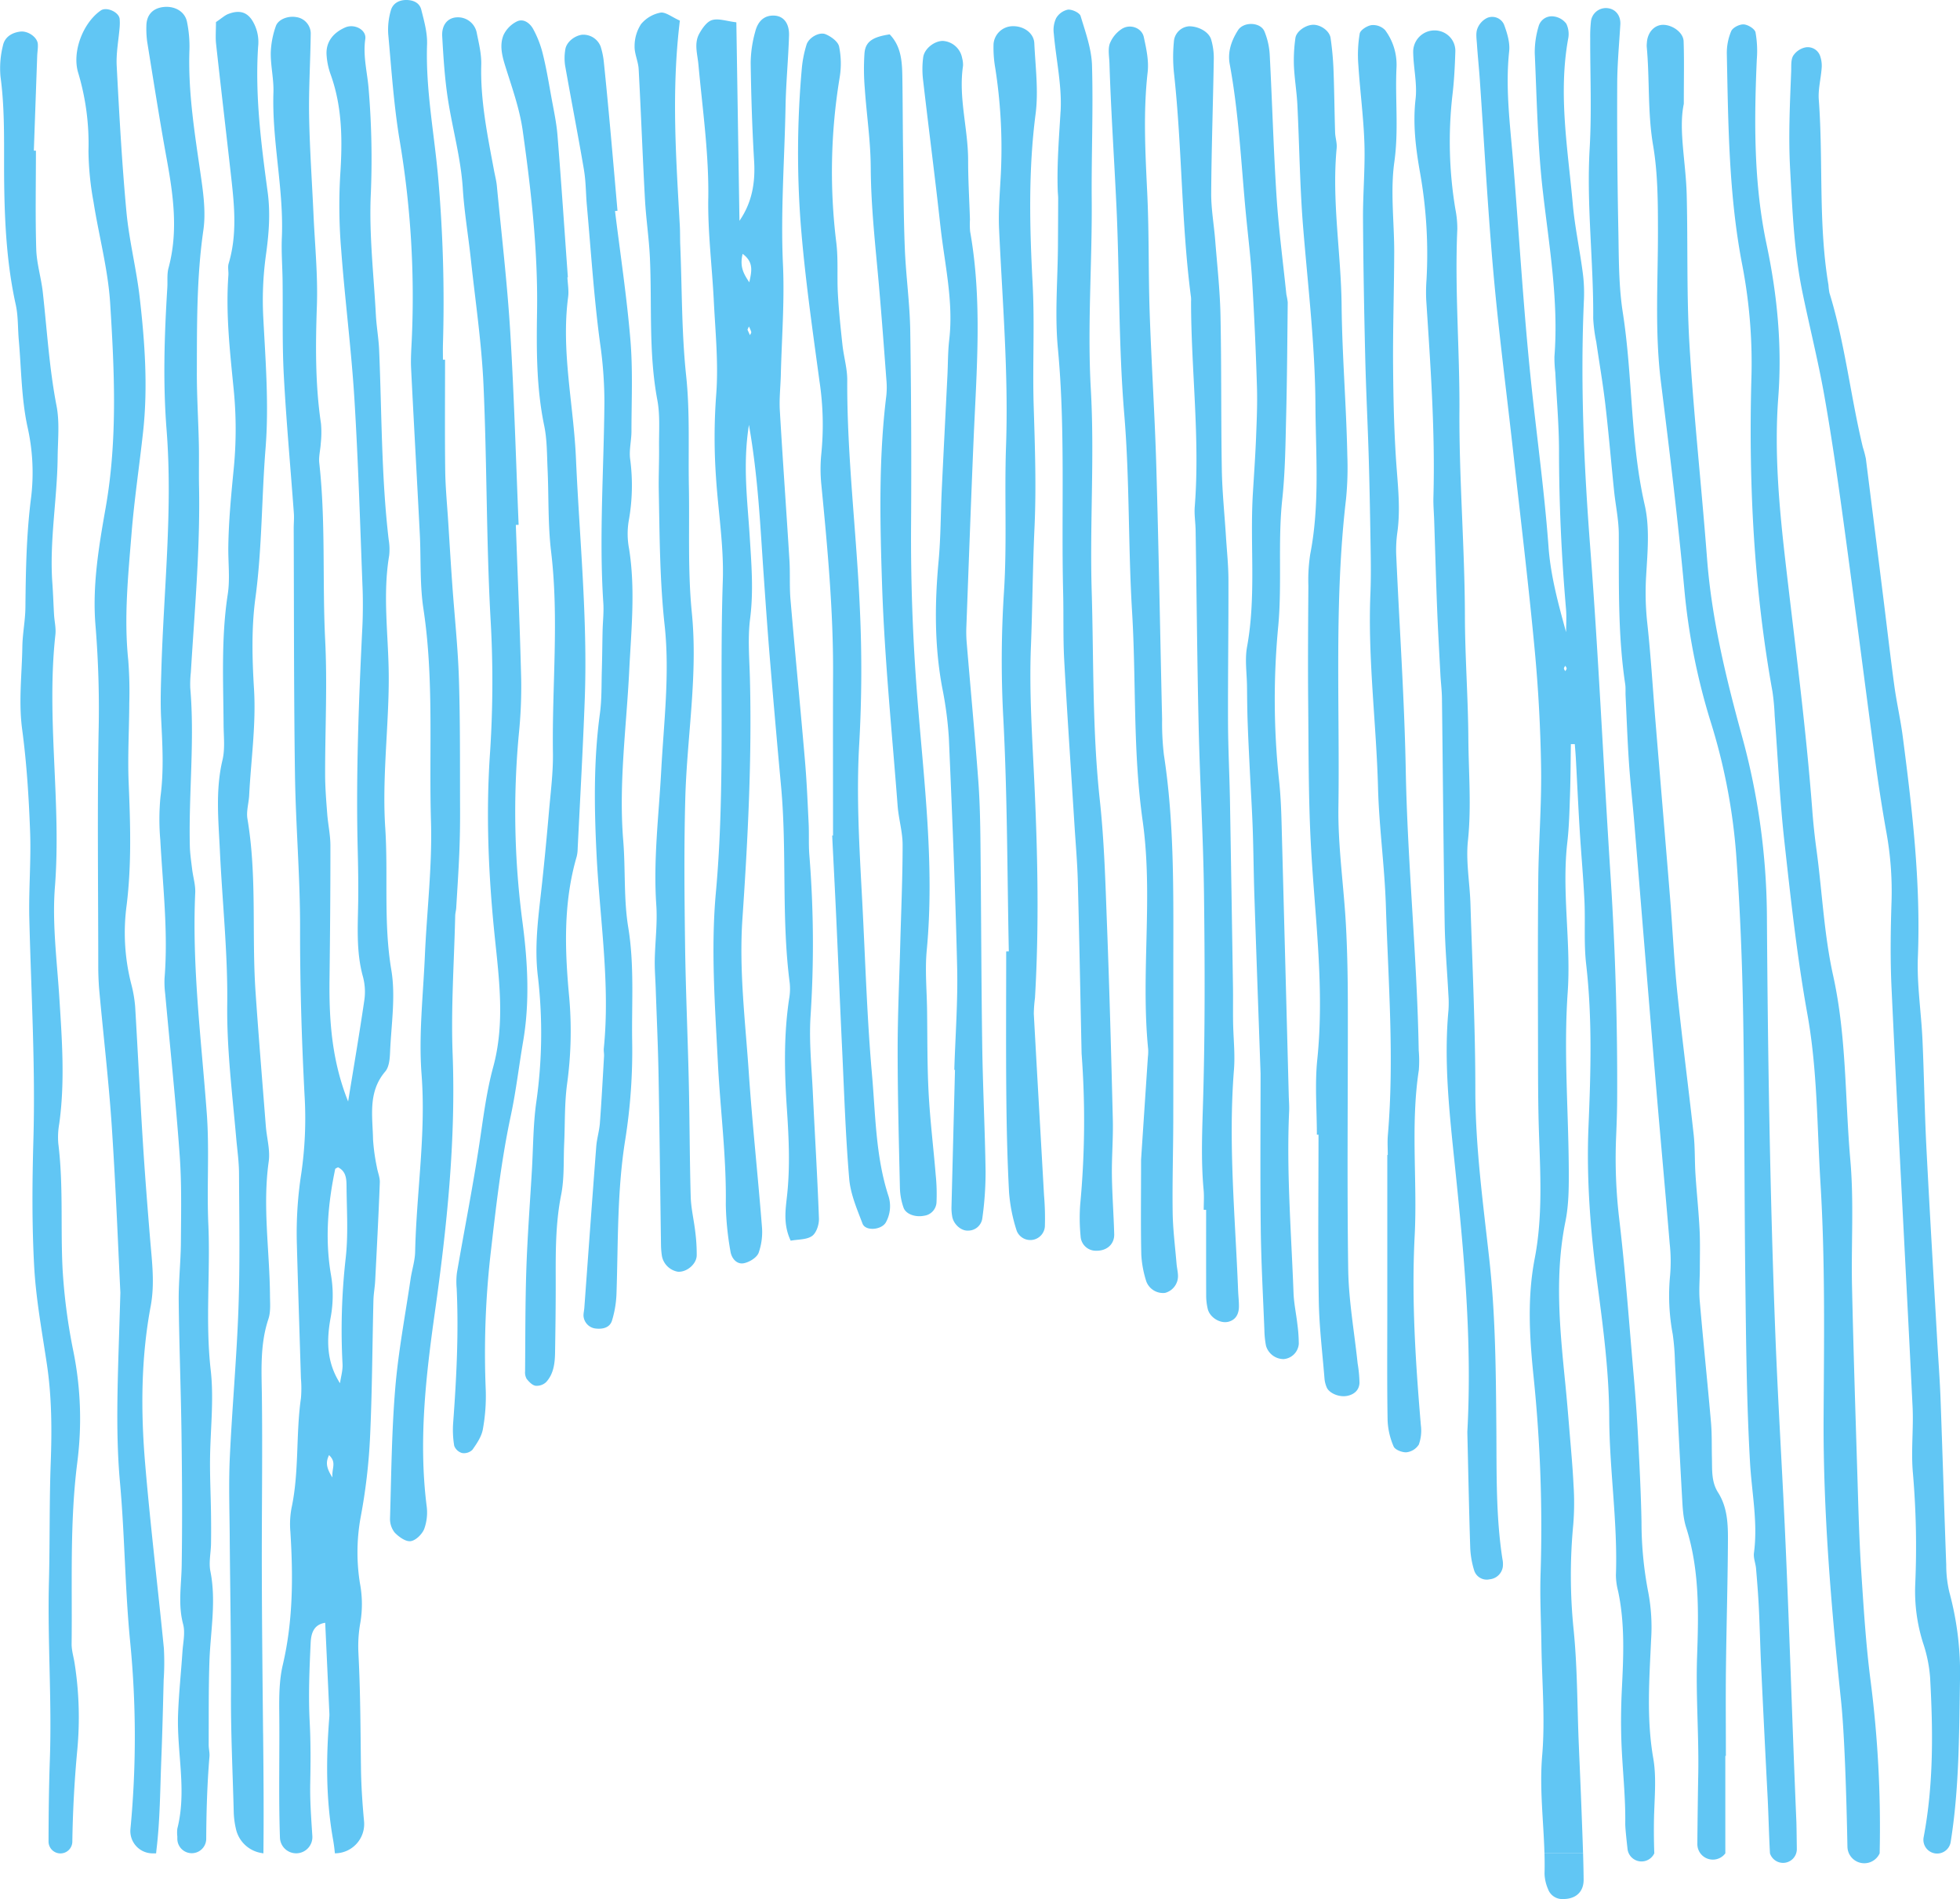 <svg id="Group_39" data-name="Group 39" xmlns="http://www.w3.org/2000/svg" xmlns:xlink="http://www.w3.org/1999/xlink" width="656.797" height="636.313" viewBox="0 0 656.797 636.313">
  <defs>
    <clipPath id="clip-path">
      <rect id="Rectangle_205" data-name="Rectangle 205" width="656.797" height="636.313" fill="#61c6f4"/>
    </clipPath>
  </defs>
  <g id="Group_38" data-name="Group 38" clip-path="url(#clip-path)">
    <path id="Path_14" data-name="Path 14" d="M111.928,553.731a44.16,44.16,0,0,1,.627-10.562,37.473,37.473,0,0,0-.139-13.131,65.505,65.505,0,0,1,.276-22.394,193.007,193.007,0,0,0,3.092-26.26c.73-15.375.768-30.783,1.148-46.177.054-2.2.477-4.394.589-6.6.562-10.969,1.135-21.939,1.55-32.913.065-1.715-.718-3.45-1-5.195a66.53,66.53,0,0,1-1.268-9.184c-.141-7.824-1.793-15.906,4.1-22.8,1.274-1.489,1.509-4.165,1.6-6.319.374-9.243,1.932-18.735.425-27.693-2.67-15.874-1-31.765-2.035-47.618-.944-14.456.628-29.076,1.072-43.623.081-2.65.12-5.3.093-7.952-.129-13.222-2.069-26.445.147-39.67a19.1,19.1,0,0,0-.157-5.284c-2.481-21.1-2.305-42.336-3.2-63.516-.167-3.961-.886-7.9-1.1-11.859-.722-13.657-2.349-27.371-1.671-40.965a282.032,282.032,0,0,0-.72-34.374c-.407-5.686-2-11.231-1.151-17.078.45-3.11-3.664-5.222-6.733-3.874-4.211,1.85-6.518,5.039-6.243,9.189a23.737,23.737,0,0,0,1.319,6.445c4.018,11.079,4.014,22.429,3.245,34.011a178.6,178.6,0,0,0,.353,25.12c1.256,16.741,3.42,33.417,4.439,50.168,1.285,21.114,1.91,42.269,2.725,63.411.128,3.32.1,8.752-.064,12.072-1.242,25.156-2.21,50.318-1.571,75.514.134,5.3.212,10.6.165,15.9-.08,8.82-.829,17.644,1.608,26.347a19.553,19.553,0,0,1,.413,7.9c-1.653,11.289-3.581,22.538-5.408,33.8-5.462-13.6-6.405-27.154-6.238-40.839.183-14.979.319-29.961.3-44.941,0-3.51-.792-7.014-1.061-10.533-.334-4.387-.7-8.785-.709-13.18-.022-15.015.765-30.06.019-45.032-.986-19.794.214-39.651-1.979-59.4-.24-2.153.383-4.393.5-6.6a33.466,33.466,0,0,0,.077-6.573c-1.957-13.158-1.836-26.332-1.376-39.6.351-10.11-.677-20.268-1.131-30.4-.494-11.031-1.286-22.056-1.475-33.092-.157-9.266.44-18.542.543-27.817a5.617,5.617,0,0,0-4.957-5.354c-2.646-.447-5.964.742-6.744,3.068a29.511,29.511,0,0,0-1.7,8.936c-.042,4.393,1.043,8.806.9,13.185-.539,16.329,3.511,32.371,2.822,48.7-.2,4.808.189,9.638.246,14.459.128,10.562-.154,21.144.407,31.681.819,15.412,2.245,30.793,3.367,46.19.129,1.756-.057,3.533-.049,5.3.111,27.4.029,54.8.423,82.191.248,17.217,1.749,34.424,1.714,51.632-.038,18.58.524,37.1,1.484,55.649a128.84,128.84,0,0,1-1.071,26.432,130.036,130.036,0,0,0-1.492,23.737c.4,15,.914,30,1.362,45a38.843,38.843,0,0,1,.007,6.613c-1.749,12.228-.553,24.7-3.166,36.861a29.392,29.392,0,0,0-.374,7.92c.941,14.968.922,29.822-2.543,44.584-1.2,5.095-1.241,10.55-1.183,15.832.155,14.011-.251,28.028.229,42.035a5.436,5.436,0,1,0,10.859-.5c-.383-5.914-.83-11.826-.711-17.725.137-6.806.183-13.617-.177-20.416-.466-8.835-.095-17.731.319-26.582.132-2.822.8-6.134,4.876-6.74.474,10.256.941,20.316,1.4,30.375a9.369,9.369,0,0,1-.02,1.165c-1.081,13.738-1.19,27.408,1.25,41.078.273,1.528.466,3.071.612,4.621a9.8,9.8,0,0,0,9.78-10.671c-.549-5.927-.955-11.855-1.035-17.789-.17-12.773-.174-25.539-.843-38.307m-8.722-59.163c-2.208-3.408-2.227-5.233-1.131-7.5,2.623,2.529.865,4.229,1.131,7.5m4.447-73.526a214.383,214.383,0,0,0-1.06,35.529c.112,2.119-.55,4.278-.854,6.418-4.7-7.376-4.445-14.875-3.107-22.148a40.439,40.439,0,0,0,.053-14.356c-2.006-11.849-1.006-23.569,1.439-35.227.055-.257.6-.41.944-.629,2.895,1.418,2.844,4.23,2.868,6.761.076,7.888.6,15.854-.284,23.651" transform="translate(8.204 0.508)" fill="#61c6f4"/>
    <path id="Path_15" data-name="Path 15" d="M470.778,571.723a14.176,14.176,0,0,0,1.175,5.114,5.065,5.065,0,0,0,5.181,3.329c4.1-.01,6.781-2.387,6.748-6.491-.024-2.939-.1-5.877-.185-8.815H470.762c.064,2.285.082,4.572.016,6.862" transform="translate(46.793 56.146)" fill="#61c6f4"/>
    <path id="Path_16" data-name="Path 16" d="M509.579,607.177c.181-6.178.75-12.512-.3-18.525-2.305-13.249-1.32-26.413-.727-39.654a62.955,62.955,0,0,0-.911-15.772,123.725,123.725,0,0,1-2.3-23.681c-.18-9.708-.687-19.411-1.191-29.109-.343-6.618-.837-13.231-1.413-19.834-1.535-17.6-2.8-35.243-4.878-52.784a172.75,172.75,0,0,1-1.011-27.757c.166-3.969.31-7.942.331-11.915q.2-37.1-2.147-74.137c-2.4-37.035-4.047-74.125-6.882-111.124-2.13-27.8-3.355-55.549-2.083-83.4a52.026,52.026,0,0,0-.5-9.242c-1-7.443-2.578-14.824-3.248-22.29-1.651-18.413-4.907-36.8-1.572-55.377a8.018,8.018,0,0,0-.6-5.118,6.245,6.245,0,0,0-4.137-2.434A4.562,4.562,0,0,0,470.868,8.3a30.114,30.114,0,0,0-1.3,9.081c.7,15.429.953,30.926,2.713,46.244,2.114,18.42,5.328,36.7,3.882,55.356a42,42,0,0,0,.288,5.289c.446,8.816,1.242,17.633,1.248,26.45.01,17.659.832,35.261,2.343,52.846.22,2.573.03,5.18.03,7.773-2.608-9.434-5.178-18.9-5.882-28.5-1.327-18.057-3.794-35.956-5.708-53.931-2.663-25.019-4.105-50.167-6.159-75.253-1.006-12.309-2.651-24.564-1.328-36.988.308-2.894-.67-6.093-1.715-8.906a4.325,4.325,0,0,0-5.6-2.282,6.6,6.6,0,0,0-3.351,3.659c-.577,1.525-.246,3.439-.132,5.172.263,3.955.679,7.9.954,11.852,1.5,21.591,2.646,43.212,4.569,64.764,1.8,20.207,4.44,40.337,6.678,60.5,2.436,21.944,5.086,43.868,7.153,65.846,1.239,13.174,1.948,26.431,2.145,39.662.184,12.357-.822,24.728-.948,37.1-.192,19-.112,38-.084,57,.014,9.275,0,18.556.31,27.822.48,14.15,1.281,28.378-1.413,42.319-2.566,13.279-1.74,26.423-.388,39.6a492.461,492.461,0,0,1,2.345,66.077c-.253,7.926.169,15.873.281,23.811.174,12.363,1.3,24.807.258,37.067-.94,11.019.461,21.876.763,32.774h12.937c-.137-4.558-.32-9.115-.489-13.672-.292-7.933-.656-15.865-.98-23.8-.5-12.35-.443-24.753-1.65-37.031a179.374,179.374,0,0,1-.166-35.652,90.117,90.117,0,0,0,.091-13.213c-.294-6.16-.877-12.307-1.382-18.456-.431-5.273-.873-10.545-1.4-15.808-1.812-18.036-3.6-36.027.07-54.106,1.129-5.568,1.148-11.428,1.121-17.152-.09-19.857-1.754-39.688-.365-59.577,1.171-16.748-2.054-33.52-.123-50.312.6-5.26.721-10.582.9-15.881.195-5.664.2-11.335.29-17l1.313-.009c.123,1.657.273,3.312.363,4.97.429,7.934.792,15.872,1.276,23.8s1.22,15.834,1.594,23.761c.333,7.059-.231,14.2.572,21.19,2.078,18.078,1.549,36.237.794,54.259-.748,17.8.657,35.223,2.964,52.754,1.958,14.879,3.931,29.765,3.979,44.855.056,17.656,2.874,35.215,2.237,52.92a21.744,21.744,0,0,0,.718,5.245c2.346,10.937,1.811,21.966,1.269,33.017-.28,5.713-.354,11.452-.159,17.168.316,9.254,1.43,18.506,1.3,27.745-.018,1.243.321,4.608.76,8.512a4.723,4.723,0,0,0,8.974,1.471c-.158-4.433-.189-8.878-.058-13.336M479.8,224.392c-.163-.3-.452-.606-.453-.908s.289-.6.452-.9c.163.306.453.61.454.916s-.29.6-.453.9" transform="translate(44.729 0.495)" fill="#61c6f4"/>
    <path id="Path_17" data-name="Path 17" d="M574.547,562.676c-1.6-12.246-2.353-24.614-3.164-36.95-.666-10.131-.926-20.292-1.241-30.443-.671-21.631-1.37-43.262-1.845-64.9-.31-14.133.668-28.353-.565-42.391-1.812-20.629-1.245-41.443-5.776-61.91-3.055-13.8-3.66-28.14-5.582-42.187q-.9-6.6-1.4-13.241c-2.108-27.654-5.742-55.136-8.924-82.676-2.126-18.394-3.862-36.989-2.469-55.521,1.308-17.4-.335-34.372-3.919-51.321-4.325-20.448-4.189-41.16-3.276-61.906a35.463,35.463,0,0,0-.429-9.136c-.263-1.183-2.535-2.58-3.959-2.658-1.4-.077-3.664,1.055-4.184,2.253a18.723,18.723,0,0,0-1.471,7.662c.486,23.853.652,47.753,5.285,71.281a173.389,173.389,0,0,1,2.927,38.194c-.9,34.966.872,69.776,7.1,104.272a77.085,77.085,0,0,1,.72,7.918c1.063,14.089,1.708,28.225,3.264,42.26,2.139,19.311,4.252,38.675,7.695,57.779,3.391,18.822,3.242,37.832,4.394,56.719,1.588,25.993,1.2,52.129,1.045,78.2-.182,31.891,2.536,63.565,5.849,95.221,1.135,10.833,1.8,31.138,2.138,48.852a5.649,5.649,0,0,0,10.795,2.219,385.418,385.418,0,0,0-3.009-57.592" transform="translate(52.317 0.739)" fill="#61c6f4"/>
    <path id="Path_18" data-name="Path 18" d="M81.624,580.424c-.185-18.1-.374-36.2-.42-54.293-.049-19.429.25-38.859.025-58.285-.1-8.853-.7-17.624,2.18-26.246.807-2.415.546-5.236.528-7.87-.108-14.958-2.537-29.873-.425-44.9.538-3.828-.654-7.89-.966-11.85-1.173-14.947-2.41-29.89-3.438-44.848-1.331-19.357.537-38.862-2.728-58.146-.425-2.52.453-5.243.585-7.879.6-11.886,2.352-23.673,1.615-35.68-.619-10.1-.877-20.422.471-30.408,2.25-16.66,2.064-33.43,3.4-50.117,1.158-14.461.01-29.149-.751-43.7a110.389,110.389,0,0,1,.88-21.106c.967-6.973,1.553-13.9.582-21.086-2.185-16.15-4.271-32.377-3.2-48.753a13.7,13.7,0,0,0-2-8.813c-1.8-2.762-4.3-3.54-8-2.121-1.186.455-2.181,1.411-4.127,2.717,0,2.9-.2,5.11.033,7.271,1.64,14.908,3.4,29.8,5.068,44.707,1.084,9.67,2.022,19.34-.848,28.916-.364,1.218.007,2.64-.09,3.957-.938,12.844.534,25.62,1.784,38.325a135.027,135.027,0,0,1,.016,26.368c-.855,8.781-1.712,17.533-1.826,26.35-.069,5.278.607,10.655-.186,15.813-2.235,14.532-1.494,29.1-1.4,43.668.026,3.969.532,8.1-.364,11.88-2.4,10.1-1.351,20.2-.877,30.3.8,17.179,2.672,34.358,2.467,51.519-.18,15.089,1.694,29.889,3,44.8.346,3.959.929,7.919.949,11.879.074,15.013.342,30.04-.182,45.036-.586,16.761-2.134,33.488-2.907,50.245-.4,8.79-.091,17.616-.027,26.424.13,17.651.485,35.3.416,52.953-.051,13.249.6,26.466.938,39.69a28.1,28.1,0,0,0,.7,5.19,10.479,10.479,0,0,0,8.465,8.185l.771.134c.151-13.4.04-26.81-.1-40.221" transform="translate(6.535 0.361)" fill="#61c6f4"/>
    <path id="Path_19" data-name="Path 19" d="M530.026,588.1h.181c0-9.724-.089-19.45.021-29.173.156-13.7.556-27.4.657-41.094.045-6.169.207-12.471-3.308-18-2.289-3.6-1.942-7.611-2.045-11.567-.1-3.977.03-7.972-.316-11.926-1.19-13.622-2.617-27.221-3.784-40.845-.3-3.5.042-7.046.046-10.572.007-4.411.138-8.83-.088-13.23-.318-6.171-.976-12.324-1.373-18.493-.284-4.408-.12-8.857-.6-13.239-1.736-15.792-3.823-31.548-5.455-47.351-1.09-10.542-1.579-21.145-2.433-31.712-1.6-19.8-3.282-39.6-4.911-59.4-.906-11-1.556-22.021-2.754-32.984a93.353,93.353,0,0,1-.377-15.8c.462-7.9,1.253-16.173-.478-23.743-4.866-21.267-4-43.08-7.341-64.468-1.426-9.117-1.314-18.506-1.5-27.778q-.483-24.5-.375-49.016c.027-6.593.652-13.158,1.042-19.739.182-3.079-1.691-5.312-4.5-5.5a5.046,5.046,0,0,0-5.368,4.7,44.984,44.984,0,0,0-.224,5.267c-.032,12.361.522,24.753-.184,37.074-1.092,19.038,1.337,37.949,1.188,56.936a52.78,52.78,0,0,0,1.026,7.876c1.018,7,2.224,13.969,3.042,20.986,1.126,9.645,1.938,19.326,2.933,28.987.5,4.82,1.551,9.626,1.572,14.443.074,16.775-.357,33.557,2.145,50.225.2,1.3.068,2.65.133,3.974.361,7.493.628,14.995,1.136,22.478.447,6.611,1.212,13.2,1.759,19.8,2.337,28.18,4.61,56.364,6.977,84.54,1.588,18.912,3.329,37.811,4.911,56.722a54.742,54.742,0,0,1,.136,10.581,70.058,70.058,0,0,0,.883,19.787,79.96,79.96,0,0,1,.739,9.222c.8,15,1.511,29.995,2.367,44.986.2,3.52.324,7.183,1.38,10.494,4.516,14.163,4.183,28.6,3.675,43.2-.461,13.227.638,26.5.384,39.743-.1,5.084-.227,14.452-.3,23.129a5.2,5.2,0,0,0,9.381,3.138c0-1.171-.007-2.342-.007-3.513q0-14.573,0-29.147" transform="translate(48.137 0.244)" fill="#61c6f4"/>
    <path id="Path_20" data-name="Path 20" d="M65.757,588.369c.109-1.3-.267-2.638-.261-3.958.042-9.264-.057-18.533.244-27.788.329-10.117,2.354-20.174.325-30.363-.587-2.952.168-6.159.214-9.25.053-3.524.04-7.048-.013-10.572-.087-5.727-.358-11.454-.321-17.179.066-10.129,1.368-20.377.233-30.358-1.858-16.352-.078-32.643-.8-48.949-.548-12.333.391-24.753-.515-37.045-1.818-24.638-5-49.182-3.875-73.977.118-2.6-.714-5.229-1.031-7.854s-.72-5.255-.779-7.891c-.4-17.62,1.659-35.235.146-52.863a36.705,36.705,0,0,1,.2-5.3c1.253-20.7,3.144-41.374,2.74-62.15-.095-4.857.041-9.72-.068-14.577-.177-7.935-.686-15.87-.665-23.8.042-15.878-.1-31.742,2.183-47.567.865-5.983,0-12.346-.877-18.423-2.01-13.993-4.311-27.926-3.784-42.149a40.8,40.8,0,0,0-.814-9.2c-.693-3.566-4.243-5.535-8.178-4.978-3.433.486-5.416,2.734-5.443,6.326a31.607,31.607,0,0,0,.273,5.284C47,26.832,49.029,39.89,51.4,52.884c2.23,12.232,3.966,24.39.633,36.718-.563,2.084-.263,4.4-.4,6.6-.975,15.854-1.505,31.616-.247,47.583,2.115,26.856-.977,53.753-1.754,80.635-.153,5.287-.339,10.59-.081,15.865.429,8.816.977,17.578-.2,26.416a79.037,79.037,0,0,0-.066,14.554c.833,15.425,2.672,30.812,1.422,46.3a31.11,31.11,0,0,0,.222,5.277c1.637,18.017,3.551,36.013,4.849,54.053.694,9.635.468,19.346.408,29.022-.041,6.606-.8,13.214-.734,19.814.157,14.955.746,29.907.941,44.862.189,14.574.284,29.153.06,43.723-.1,6.588-1.286,13.093.477,19.717.756,2.845-.02,6.121-.223,9.193-.466,7.027-1.223,14.04-1.472,21.073-.45,12.723,3,25.476-.24,38.2a11.119,11.119,0,0,0-.005,2.643q0,.416,0,.831a4.841,4.841,0,0,0,9.681.031c.044-9.212.321-18.423,1.085-27.631" transform="translate(4.434 0.208)" fill="#61c6f4"/>
    <path id="Path_21" data-name="Path 21" d="M51.748,589.022c.36-8.815.555-17.638.786-26.457a85.6,85.6,0,0,0,.067-10.539c-2.034-20.643-4.542-41.244-6.28-61.911-1.481-17.6-1.409-35.265,1.86-52.735,1.411-7.534.428-14.956-.19-22.437-.909-11-1.771-22.012-2.462-33.031-.936-14.956-1.663-29.926-2.55-44.885a44.137,44.137,0,0,0-1.279-7.469,69.151,69.151,0,0,1-1.557-26.665c1.664-13.7,1.22-27.3.655-40.993-.365-8.811.176-17.655.207-26.486a136.193,136.193,0,0,0-.346-14.547c-1.472-14.165-.034-28.241,1.1-42.3.922-11.436,2.64-22.8,3.885-34.215,1.64-15.012.574-30-1.141-44.909C43.4,89.8,40.95,80.314,40.052,70.672c-1.513-16.255-2.405-32.572-3.26-48.879-.226-4.326.653-8.707.995-13.066a16.808,16.808,0,0,0,0-2.62C37.6,3.786,33.4,1.891,31.46,3.234,25.524,7.341,21.723,17.084,23.9,24.157a82.482,82.482,0,0,1,3.433,26.127A99.734,99.734,0,0,0,29.022,67.36C30.8,78.693,33.879,89.913,34.6,101.3c1.444,22.9,2.511,45.854-1.536,68.727-2.316,13.086-4.521,26.3-3.342,39.69a343.2,343.2,0,0,1,.994,35.828c-.441,26.21-.111,52.434-.1,78.652,0,1.958.135,5.157.312,7.108,1.39,15.356,3.211,30.682,4.227,46.061,1.4,21.144,2.208,42.327,2.867,55.457-.742,26.607-1.805,45.108-.126,63.674,1.591,17.589,1.659,35.32,3.363,52.9a325.506,325.506,0,0,1,.142,63.127,7.472,7.472,0,0,0,7.429,8.212h1.164c.049-.436.085-.873.137-1.309,1.21-10.052,1.209-20.256,1.623-30.4" transform="translate(2.314 0.277)" fill="#61c6f4"/>
    <path id="Path_22" data-name="Path 22" d="M602.566,562.289a103.379,103.379,0,0,0-3.532-30.166,38.924,38.924,0,0,1-1.058-9.165c-.682-18.522-1.225-37.049-1.907-55.569-.244-6.621-.755-13.23-1.13-19.845-1.225-21.6-2.531-43.2-3.629-64.81-.6-11.911-.758-23.844-1.3-35.759-.418-9.242-1.9-18.5-1.539-27.7.987-24.851-1.873-49.372-5.066-73.895-.74-5.689-2.043-11.305-2.821-16.991-1.316-9.612-2.414-19.255-3.616-28.882q-2.945-23.627-5.927-47.247a36.832,36.832,0,0,0-1.016-3.84c-4.128-17.151-5.968-34.8-11.191-51.71a20.942,20.942,0,0,1-.323-2.629c-3.462-20.582-1.7-41.441-3.245-62.128-.257-3.458.7-6.994.956-10.506a9.723,9.723,0,0,0-.43-3.871,4.379,4.379,0,0,0-5.163-3.089,6.536,6.536,0,0,0-3.979,2.816c-.777,1.416-.565,3.42-.634,5.174-.434,10.983-.961,21.935-.345,32.963.764,13.685,1.306,27.363,4.067,40.824,2.393,11.671,5.323,23.241,7.4,34.966,2.534,14.334,4.582,28.759,6.554,43.184,3.526,25.807,6.8,51.649,10.263,77.462,1.136,8.455,2.406,16.893,3.913,25.289a110.988,110.988,0,0,1,1.778,23.423c-.321,9.691-.453,19.388,0,29.072,2.178,46.751,4.76,93.484,7.046,140.23.365,7.473-.577,15.038.132,22.46a288.2,288.2,0,0,1,.761,37.069,57.361,57.361,0,0,0,2.6,19.6,47.262,47.262,0,0,1,2.382,11.613c.994,17.914,1.19,35.8-2.147,53.465a4.6,4.6,0,1,0,9.06,1.562c2.822-17.673,2.795-35.53,3.091-53.376" transform="translate(54.211 1.429)" fill="#61c6f4"/>
    <path id="Path_23" data-name="Path 23" d="M25,556.36c-.342-2.179-1.027-4.359-1-6.533.241-20.309-.667-40.655,1.916-60.89a114.179,114.179,0,0,0-1.29-36.906A195.088,195.088,0,0,1,20.983,424.5c-.734-14.074.3-28.219-1.445-42.282a25.7,25.7,0,0,1,.309-6.608c1.968-14.112.927-28.2.032-42.322-.782-12.343-2.431-24.81-1.474-37.049,2.206-28.231-2.942-56.4.163-84.581.237-2.155-.32-4.393-.452-6.6-.21-3.52-.311-7.049-.567-10.567-1.03-14.169,1.63-28.18,1.77-42.295.057-5.727.7-11.616-.373-17.152-2.443-12.621-3.19-25.391-4.608-38.1-.537-4.818-2.046-9.569-2.193-14.38-.336-11-.107-22.018-.107-33.028l-.7-.01q.561-15.868,1.127-31.736c.047-1.317.295-2.639.214-3.944-.144-2.336-3.3-4.523-5.878-4.215C3.907,9.98,1.582,11.51,1,14.255A31.222,31.222,0,0,0,.167,24.718C1.772,36.592,1.248,48.491,1.4,60.4c.176,13.65.9,27.271,3.87,40.694.848,3.839.675,7.9,1.024,11.855.853,9.664.866,19.51,2.876,28.93a69.529,69.529,0,0,1,1.279,23.648c-1.6,12.324-1.814,24.653-1.932,37.027-.042,4.4-.962,8.786-1.028,13.185-.14,9.235-1.312,18.4-.06,27.731,1.52,11.329,2.234,22.8,2.659,34.232.362,9.69-.5,19.421-.264,29.12.6,24.712,2.071,49.4,1.368,74.146-.4,14.113-.512,28.281.257,42.368.6,10.994,2.636,21.921,4.267,32.842,1.639,10.984,1.693,21.974,1.282,33.046-.49,13.231-.256,26.488-.595,39.727-.509,19.855,1,39.682.308,59.554-.319,9.181-.424,18.37-.443,27.561a3.985,3.985,0,0,0,7.971.049q.228-15.361,1.66-30.716A117.138,117.138,0,0,0,25,556.36" transform="translate(0 0.955)" fill="#61c6f4"/>
    <path id="Path_24" data-name="Path 24" d="M547.643,499.594c-.922-18.085-1.962-36.149-2.652-54.254-1.763-46.378-2.485-92.77-2.787-139.163a232.492,232.492,0,0,0-8.341-60.207c-5.39-19.664-10.175-39.3-11.731-59.693-1.814-23.787-4.427-47.519-5.867-71.327-1.013-16.746-.519-33.578-.938-50.367-.274-11.018-2.8-21.981-.971-30.53,0-8.685.15-14.851-.067-21-.1-2.819-3.494-5.329-6.6-5.478-3.065-.147-5.5,2.405-5.711,6a8.772,8.772,0,0,0-.048,1.325c1.025,10.982.253,22.017,2.131,33.036,1.618,9.5,1.625,19.352,1.63,29.047.012,16.783-1.1,33.55,1,50.321,2.9,23.225,5.738,46.469,7.878,69.771a216.327,216.327,0,0,0,8.808,44.091,199.152,199.152,0,0,1,8.51,44.165c1.319,18.051,2.042,36.166,2.355,54.264.512,29.6.365,59.206.73,88.806.251,20.3.421,40.63,1.572,60.892.573,10.1,2.684,20.1,1.315,30.31-.225,1.681.558,3.476.706,5.233.372,4.394.726,8.792.939,13.2.32,6.618.46,13.246.774,19.865q1.034,21.844,2.169,43.68c.314,6.226.433,12.457.781,18.678a4.613,4.613,0,0,0,9-1.5c-.058-4.608-.11-8.178-.155-9.233-1.562-36.64-2.558-73.3-4.426-109.927" transform="translate(49.89 0.752)" fill="#61c6f4"/>
    <path id="Path_25" data-name="Path 25" d="M216.243,65.971c-.169,11.559,1.279,22.859,1.851,34.281.53,10.564,1.617,21.215.794,31.7a191.989,191.989,0,0,0-.038,27.752c.753,11.458,2.646,22.941,2.266,34.354-1.162,34.825.853,69.674-2.322,104.519-1.713,18.805-.3,37.969.662,56.922.8,15.854,2.9,31.632,2.664,47.57a98.779,98.779,0,0,0,1.561,15.766c.332,2.24,2.028,4.431,4.458,3.974,1.874-.353,4.358-1.874,4.98-3.49a21,21,0,0,0,1.093-8.95c-1.352-17.158-3.222-34.28-4.388-51.45s-3.309-34.289-2.131-51.573c1.832-26.875,3.209-53.769,2.5-80.729-.173-6.607-.754-13.309.077-19.812,1.19-9.318.428-18.447-.151-27.714-.739-11.857-2.368-23.767-.246-37.2,3.061,17.414,3.776,33.556,4.895,49.658.672,9.69,1.352,19.382,2.155,29.064q1.753,21.107,3.7,42.2c2.051,21.989.063,44.154,2.92,66.11a19.172,19.172,0,0,1-.2,5.254c-1.851,12.3-1.584,24.612-.749,36.985.653,9.668,1.111,19.353.041,29.081-.513,4.669-1.31,9.623,1.229,15.008,2.469-.465,5.331-.288,7.161-1.575,1.459-1.026,2.378-3.865,2.305-5.854-.512-14.11-1.389-28.205-2.053-42.309-.395-8.377-1.275-16.8-.779-25.138a371.531,371.531,0,0,0-.369-54.195c-.3-3.513-.073-7.069-.244-10.6-.344-7.052-.632-14.112-1.236-21.144-1.547-18.022-3.311-36.024-4.855-54.046-.373-4.362-.08-8.779-.351-13.154-1.035-16.741-2.246-33.47-3.22-50.214-.23-3.946.239-7.931.335-11.9.306-12.347,1.279-24.727.714-37.034-.81-17.654.54-35.217.866-52.818.147-7.94.925-15.867,1.169-23.806.128-4.143-1.824-6.5-4.822-6.7-3.122-.2-5.506,1.47-6.5,5.358a40.141,40.141,0,0,0-1.53,10.385c.153,11,.5,22,1.152,32.982.428,7.154-.641,13.813-4.912,20.026-.339-21.58-.677-43.159-1.043-66.509-3.32-.4-5.944-1.383-8.106-.761-1.752.5-3.308,2.739-4.313,4.558-1.816,3.288-.613,6.825-.289,10.345,1.373,14.928,3.526,29.9,3.306,44.82m13.965,45.872q-.414-.919-.83-1.838.239-.541.474-1.081a10.079,10.079,0,0,1,.785,1.83c.07.316-.273.722-.429,1.088m-2.455-27.257c3.732,2.786,3.067,5.717,2.233,9.537-1.972-2.929-3.256-5.279-2.233-9.537" transform="translate(21.097 0.472)" fill="#61c6f4"/>
    <path id="Path_26" data-name="Path 26" d="M122.143,46.887a315.153,315.153,0,0,1,4.071,67.256c-.152,3.085-.364,6.187-.211,9.265.921,18.485,1.97,36.966,2.915,55.45.429,8.376-.037,16.875,1.213,25.119,3.6,23.725,1.837,47.6,2.537,71.387.44,14.95-1.4,29.96-2.049,44.95-.576,13.224-2.11,26.547-1.108,39.666,1.527,19.987-1.722,39.632-2.15,59.449-.066,3.052-1.08,6.074-1.529,9.127-1.79,12.185-4.116,24.329-5.136,36.578-1.206,14.463-1.32,29.019-1.749,43.538a7.293,7.293,0,0,0,1.541,4.83c1.381,1.454,3.684,3.12,5.357,2.9,1.722-.222,3.851-2.327,4.557-4.1a16.285,16.285,0,0,0,.8-7.755c-2.706-21.654-.3-43.085,2.716-64.472,4.066-28.861,7.107-57.734,6-86.994-.583-15.388.509-30.84.865-46.264.021-.877.288-1.746.341-2.625.367-6.157.783-12.312,1.035-18.473.2-4.851.274-9.71.254-14.564-.06-14.547.066-29.1-.386-43.639-.329-10.566-1.482-21.106-2.226-31.662-.5-7.044-.927-14.093-1.371-21.141-.362-5.72-.928-11.439-1-17.164-.154-12.341-.048-24.685-.048-37.028h-.71c0-1.766-.049-3.533.008-5.3a478.226,478.226,0,0,0-1.479-54.2c-1.246-15.376-4.376-30.6-3.846-46.151C131.486,11,130.371,7.022,129.4,3.2,128.8.85,126.6-.047,124.206,0c-2.443.049-4.405,1.274-5.006,3.548a23.1,23.1,0,0,0-.865,7.82c1.083,11.859,1.862,23.789,3.808,35.518" transform="translate(11.756 0)" fill="#61c6f4"/>
    <path id="Path_27" data-name="Path 27" d="M431.546,32.235c-.978,8.514.086,16.8,1.551,25.01a155.443,155.443,0,0,1,2.11,35.624,56.588,56.588,0,0,0-.1,6.617c1.433,22.021,3.028,44.034,2.419,66.13-.073,2.644.172,5.295.259,7.943.32,9.705.585,19.414.967,29.116.295,7.49.72,14.973,1.115,22.457.14,2.645.485,5.284.518,7.928.313,25.165.5,50.332.909,75.5.13,7.924.836,15.838,1.243,23.759a36.9,36.9,0,0,1,.029,5.286c-1.6,17.276.328,34.4,2.1,51.536,3.053,29.446,5.888,58.909,4.225,89.731.286,12.092.54,25.322.958,38.548a29.851,29.851,0,0,0,1.3,7.771,4.407,4.407,0,0,0,5.2,3.077,4.927,4.927,0,0,0,4.434-4.207,8.115,8.115,0,0,0-.142-2.632c-2.227-14.464-1.911-29.033-2.027-43.6-.152-18.983-.274-37.937-2.375-56.9-2.088-18.841-4.671-37.666-4.668-56.749,0-20.739-.993-41.48-1.637-62.218-.219-7.063-1.578-14.211-.847-21.155,1.212-11.51.217-22.886.143-34.334-.089-13.678-1.122-27.322-1.152-40.932-.051-22.965-1.968-45.849-1.836-68.8.118-20.294-1.615-40.57-.709-60.88a33.027,33.027,0,0,0-.626-6.561,137.337,137.337,0,0,1-1.025-38.216c.582-4.816.827-9.686.981-14.54a6.825,6.825,0,0,0-3.771-6.521,7.155,7.155,0,0,0-10.348,6.42c.058,5.276,1.4,10.636.8,15.8" transform="translate(42.815 0.917)" fill="#61c6f4"/>
    <path id="Path_28" data-name="Path 28" d="M395.555,34.4c.684,13.664.817,27.371,1.927,41,1.612,19.775,3.994,39.469,4.118,59.365.1,16.769,1.511,33.54-1.744,50.2a57.343,57.343,0,0,0-.616,10.553c-.085,13.249-.188,26.5-.059,39.75.153,15.893.056,31.81.932,47.669,1.314,23.776,4.583,47.44,2.109,71.365-.858,8.3-.136,16.767-.136,25.158l.55,0c0,18.539-.208,37.083.091,55.616.142,8.8,1.237,17.589,1.94,26.38a9.7,9.7,0,0,0,.664,2.549c.73,1.972,4.061,3.479,6.8,2.984,2.389-.431,4.114-1.881,4.236-4.345a43.263,43.263,0,0,0-.62-6.533c-1.1-10.53-3.011-21.048-3.161-31.59-.42-29.584-.068-59.177-.125-88.768-.016-8.823-.155-17.657-.633-26.466-.717-13.225-2.709-26.445-2.52-39.643.493-34.412-1.479-68.9,2.556-103.231a107.143,107.143,0,0,0,.424-14.559c-.328-16.756-1.74-33.456-1.913-50.246-.181-17.568-3.345-35.077-1.656-52.749.164-1.718-.469-3.5-.523-5.255-.214-7.035-.269-14.076-.541-21.108a100.738,100.738,0,0,0-.978-10.523c-.35-2.411-3.376-4.489-5.885-4.421-2.485.067-5.6,2.193-5.9,4.472a53.029,53.029,0,0,0-.5,9.2c.192,4.4.944,8.779,1.165,13.18" transform="translate(39.198 0.751)" fill="#61c6f4"/>
    <path id="Path_29" data-name="Path 29" d="M141.689,62.673c.5,7.9,1.841,15.753,2.691,23.639,1.508,14,3.6,27.986,4.239,42.034,1.175,26.006.936,52.083,2.344,78.072a363.217,363.217,0,0,1-.128,44.99c-1.452,20.793-.565,41.426,1.578,62.116,1.5,14.447,3.4,29.007-.529,43.444-2.319,8.516-3.349,17.255-4.674,25.962-2.186,14.372-5.012,28.648-7.487,42.979a24.47,24.47,0,0,0-.087,5.273c.7,15-.063,29.953-1.166,44.9a32.319,32.319,0,0,0,.342,7.841,3.961,3.961,0,0,0,2.644,2.426,4.034,4.034,0,0,0,3.457-1.094c1.478-2.086,3.055-4.418,3.493-6.851a62.127,62.127,0,0,0,.973-13.176,296,296,0,0,1,1.537-44.883c1.821-15.786,3.544-31.535,6.87-47.1,1.749-8.187,2.7-16.543,4.117-24.8,2.265-13.208,1.546-26.533-.161-39.587a281.455,281.455,0,0,1-1.279-63.379,156,156,0,0,0,.788-18.5c-.425-17.209-1.172-34.41-1.792-51.613l.938-.04c-.906-21.605-1.5-43.231-2.821-64.812-1-16.279-2.92-32.5-4.475-48.745-.168-1.747-.628-3.466-.951-5.2-2.185-11.713-4.6-23.379-4.278-35.423.092-3.474-.764-7.008-1.47-10.455a6.41,6.41,0,0,0-6.5-5.413c-3.14.042-5.34,2.4-5.113,6.366.4,7.032.836,14.1,1.909,21.047,1.544,10.009,4.344,19.788,4.992,29.985" transform="translate(13.396 0.524)" fill="#61c6f4"/>
    <path id="Path_30" data-name="Path 30" d="M416.072,47.345c.264,8.361-.52,16.75-.469,25.126.092,15.46.373,30.921.739,46.378.273,11.477.872,22.947,1.2,34.423.306,10.587.483,21.18.643,31.77.067,4.417.073,8.844-.108,13.258-.885,21.691,1.983,43.233,2.556,64.87.351,13.227,2.215,26.412,2.634,39.64.809,25.592,2.839,51.188.662,76.812-.187,2.194-.025,4.417-.025,6.627h-.162q0,25.853,0,51.706c0,12.374-.111,24.75.1,37.12a24.273,24.273,0,0,0,2.021,8.836c.476,1.12,2.893,2.064,4.334,1.947a5.618,5.618,0,0,0,4.115-2.6,13.886,13.886,0,0,0,.676-6.458c-1.785-21.125-3.162-42.211-2.073-63.477.945-18.463-1.429-37.039,1.387-55.492a39.757,39.757,0,0,0-.033-6.619c-.545-31.364-3.758-62.6-4.344-93.975-.445-23.822-2.106-47.62-3.165-71.432a42.561,42.561,0,0,1,.313-7.922c1.021-7.071.394-14.05-.154-21.132-.885-11.439-1.137-22.943-1.236-34.423-.11-12.806.333-25.615.375-38.424.034-10.155-1.349-20.476.046-30.421,1.5-10.664.215-21.158.727-31.71A19.411,19.411,0,0,0,423,9.318a5.612,5.612,0,0,0-4.556-1.655c-1.481.214-3.725,1.633-3.949,2.836a42.757,42.757,0,0,0-.456,10.473c.564,8.8,1.754,17.569,2.032,26.372" transform="translate(41.143 0.758)" fill="#61c6f4"/>
    <path id="Path_31" data-name="Path 31" d="M159.963,43.113c2.827,20.079,5.124,40.241,4.812,60.6-.195,12.8-.246,25.584,2.388,38.251.981,4.711.913,9.657,1.135,14.5.425,9.261.088,18.6,1.187,27.776,2.695,22.487.27,44.966.611,67.441.1,6.594-.776,13.21-1.342,19.8q-1.017,11.852-2.28,23.68c-1.12,10.488-2.729,20.8-1.4,31.564a163.992,163.992,0,0,1-.6,42.273c-1.014,7.412-.987,14.967-1.422,22.457-.642,11-1.483,22-1.857,33.016-.387,11.458-.33,22.931-.428,34.4a4.3,4.3,0,0,0,.531,2.541c.777.973,1.863,2.124,2.962,2.3a4.586,4.586,0,0,0,3.56-1.228c2.53-2.754,2.933-6.345,2.991-9.913.129-7.942.233-15.886.219-23.829-.018-9.708-.1-19.359,1.817-29,1.106-5.566.753-11.426,1.016-17.155.3-6.605.093-13.274.949-19.806a129.457,129.457,0,0,0,.757-29.054c-1.5-15.887-2.059-31.71,2.474-47.279a11.483,11.483,0,0,0,.341-2.623c.816-16.752,1.768-33.5,2.382-50.256.989-26.947-1.776-53.777-2.957-80.653-.792-18.007-5.013-35.843-2.619-54.022.285-2.155-.144-4.405-.242-6.611l.152-.011c-1.14-15.843-2.194-31.7-3.473-47.528-.353-4.376-1.32-8.707-2.1-13.041-.855-4.748-1.643-9.521-2.807-14.194a34.514,34.514,0,0,0-3.282-8.468c-1.051-1.873-3.2-3.612-5.5-2.432a9.772,9.772,0,0,0-4.386,4.48c-1.376,3.347-.545,6.833.54,10.324,2.227,7.158,4.834,14.332,5.872,21.7" transform="translate(15.191 0.619)" fill="#61c6f4"/>
    <path id="Path_32" data-name="Path 32" d="M380.243,70.717c.706,7.459,1.645,14.9,2.1,22.378q1.085,17.85,1.622,35.73c.18,5.718-.075,11.456-.3,17.178-.247,6.169-.683,12.329-1.058,18.491-1.043,17.154,1.172,34.414-1.958,51.524-.779,4.261-.067,8.8-.014,13.2.047,3.958.074,7.917.211,11.871.184,5.29.453,10.577.71,15.865.322,6.606.751,13.208.986,19.819.268,7.506.312,15.021.561,22.529.628,18.979,1.316,37.956,2.079,59.747,0,15.3-.151,33.417.054,51.525.13,11.474.774,22.942,1.223,34.412a31.269,31.269,0,0,0,.54,5.221,6.191,6.191,0,0,0,5.871,4.465,5.537,5.537,0,0,0,5.118-5.12,51.37,51.37,0,0,0-.474-6.576c-.395-3.5-1.159-6.975-1.29-10.478-.755-20.287-2.393-40.557-1.472-60.887.079-1.761-.081-3.533-.128-5.3q-1.192-45.687-2.408-91.372c-.133-4.855-.341-9.725-.884-14.546a258.107,258.107,0,0,1-.2-51.617c1.249-14.1-.185-28.172,1.32-42.221.985-9.2,1.076-18.5,1.3-27.761.314-12.74.391-25.486.531-38.229a23.731,23.731,0,0,0-.452-2.6c-1.137-10.965-2.588-21.912-3.3-32.907-1.027-15.851-1.452-31.741-2.292-47.605a24.009,24.009,0,0,0-1.738-7.6c-1.31-3.234-7-3.4-8.886-.444-2.2,3.46-3.527,7.253-2.774,11.331,3.051,16.529,3.824,33.3,5.4,49.979" transform="translate(37.237 0.726)" fill="#61c6f4"/>
    <path id="Path_33" data-name="Path 33" d="M196.9,66.386c.361,6.6,1.371,13.163,1.665,19.762.706,15.843-.475,31.756,2.487,47.524.966,5.143.513,10.564.574,15.861.056,4.853-.187,9.711-.093,14.563.292,15,.314,29.974,1.954,44.963,1.777,16.245-.268,32.577-1.141,48.859-.8,14.966-2.684,29.873-1.647,44.936.42,6.11-.4,12.3-.512,18.457-.057,3.078.2,6.161.309,9.243.332,9.7.779,19.4.959,29.11.349,18.97.542,37.942.819,56.914a26.613,26.613,0,0,0,.318,3.947,6.593,6.593,0,0,0,5.3,5.209c2.912.256,6.284-2.479,6.351-5.455a58.519,58.519,0,0,0-.483-7.9c-.446-3.937-1.419-7.845-1.53-11.784-.362-12.8-.35-25.61-.64-38.413-.35-15.438-1.05-30.869-1.252-46.308-.213-16.326-.376-32.668.084-48.984.583-20.659,4.263-41.135,2.183-62-1.4-14-.727-28.211-.987-42.327-.229-12.358.388-24.806-.914-37.05-1.547-14.546-1.367-29.086-1.97-43.627-.091-2.206-.029-4.42-.151-6.624-1.232-22.441-2.891-44.879.016-68.735-2.71-1.194-4.8-2.967-6.526-2.667A11.2,11.2,0,0,0,195.591,7.7a13.425,13.425,0,0,0-2.164,7.341c-.093,2.56,1.224,5.143,1.364,7.746.783,14.526,1.313,29.068,2.106,43.594" transform="translate(19.226 0.381)" fill="#61c6f4"/>
    <path id="Path_34" data-name="Path 34" d="M340.514,67.949c1.093,23.335.677,46.708,2.633,70.075,1.837,21.957,1.284,44.078,2.619,66.129,1.409,23.314.237,46.72,3.537,70.027,3.594,25.388-.687,51.109,1.859,76.612a16.18,16.18,0,0,1-.1,2.645c-.844,12.77-1.7,25.538-2.282,34.387,0,13.211-.136,22.483.077,31.745a35.442,35.442,0,0,0,1.687,9.019,5.983,5.983,0,0,0,6.269,3.824,5.827,5.827,0,0,0,4.339-5.873c-.049-1.312-.375-2.61-.483-3.922-.473-5.706-1.215-11.408-1.3-17.121-.144-10.143.177-20.29.2-30.436.046-18.1.013-36.2.019-54.3.008-22.949.348-45.906-3.165-68.7a92.251,92.251,0,0,1-.593-11.892c-.65-28.235-1.128-56.475-1.943-84.705-.5-17.188-1.637-34.358-2.223-51.545-.451-13.235-.178-26.5-.8-39.72-.642-13.633-1.417-27.207.126-40.847.432-3.818-.458-7.885-1.288-11.72C349.024,8.464,345,7.051,342.2,8.967a10.491,10.491,0,0,0-3.912,4.876c-.662,1.97-.164,4.346-.1,6.541.486,15.871,1.579,31.721,2.321,47.565" transform="translate(33.592 0.805)" fill="#61c6f4"/>
    <path id="Path_35" data-name="Path 35" d="M363.57,98.878a10.243,10.243,0,0,1,.008,1.325c.01,22.941,3.044,45.827,1.241,68.808-.206,2.622.251,5.291.291,7.941.342,22.057.52,44.118,1.027,66.172.425,18.518,1.551,37.026,1.779,55.546.281,22.961.365,45.941-.292,68.888-.291,10.164-.774,20.264.168,30.4.2,2.189.029,4.413.029,6.622h.808c0,9.712-.02,19.424.021,29.136a19.745,19.745,0,0,0,.489,3.933c.617,2.947,4.213,5.236,7.115,4.4,2.429-.7,3.351-2.695,3.372-5.069.015-1.763-.208-3.528-.277-5.294-.961-24.68-3.35-49.326-1.392-74.074.417-5.255-.208-10.59-.29-15.89-.062-3.969.022-7.94-.04-11.91q-.475-31.105-1.006-62.208c-.159-8.824-.624-17.644-.655-26.467-.055-15.89.185-31.781.143-47.671-.013-4.849-.531-9.7-.838-14.547-.472-7.48-1.255-14.954-1.382-22.44-.292-17.213-.092-34.435-.447-51.645-.173-8.368-1.11-16.721-1.767-25.075-.414-5.282-1.379-10.556-1.345-15.83.1-15,.622-30,.87-45a21.944,21.944,0,0,0-.876-6.46c-.77-2.62-4.269-4.5-7.47-4.45a5.5,5.5,0,0,0-5.033,5.221,52.526,52.526,0,0,0,.04,10.467c2.75,25,2.424,50.226,5.71,75.179" transform="translate(35.543 0.796)" fill="#61c6f4"/>
    <path id="Path_36" data-name="Path 36" d="M178.587,55.933c.661,3.887.613,7.891.969,11.835,1.384,15.371,2.357,30.8,4.411,46.081a139.566,139.566,0,0,1,1.468,19.721c-.161,22.494-1.835,44.98-.363,67.485.2,3.071-.175,6.176-.245,9.267-.1,4.391-.122,8.785-.254,13.176-.145,4.846.009,9.743-.642,14.525-2.153,15.83-1.912,31.7-1.109,47.569,1.09,21.533,4.59,42.97,2.415,64.627-.087.871.128,1.768.077,2.645-.435,7.469-.83,14.943-1.39,22.4-.2,2.63-1.018,5.212-1.219,7.842-1.38,18-2.668,36.012-3.993,54.017-.065.881-.278,1.756-.286,2.634a4.582,4.582,0,0,0,4.138,4.356c2.383.257,4.691-.311,5.419-2.687a35.041,35.041,0,0,0,1.5-8.969c.578-17.195.175-34.394,2.921-51.524a189.812,189.812,0,0,0,2.335-32.99c-.211-12.733.782-25.487-1.318-38.265-1.567-9.525-.883-19.4-1.678-29.078-1.561-19.024,1.064-37.9,2-56.806.674-13.677,2.119-27.247-.032-40.9a26.827,26.827,0,0,1-.166-9.2,66.775,66.775,0,0,0,.495-21.073c-.353-3.01.462-6.138.463-9.213,0-10.125.491-20.3-.342-30.366-1.2-14.5-3.4-28.919-5.168-43.372l.828-.1c-.809-9.194-1.6-18.39-2.434-27.583-.681-7.455-1.382-14.909-2.155-22.355a25.787,25.787,0,0,0-1.079-5.139,6.212,6.212,0,0,0-6.238-3.9c-2.634.373-5.252,2.548-5.583,4.943a17.21,17.21,0,0,0-.089,5.244c2.065,11.725,4.358,23.412,6.352,35.148" transform="translate(17.103 1.049)" fill="#61c6f4"/>
    <path id="Path_37" data-name="Path 37" d="M323.469,37.143c-.522,8.814-1.235,17.588-.942,26.423.029.883.147,1.763.145,2.645q-.018,7.9-.075,15.8c-.069,11.474-1.092,23.039-.022,34.406,2.574,27.339,1.1,54.7,1.767,82.048.184,7.495-.054,15.007.356,22.486,1.013,18.5,2.29,36.977,3.455,55.464.388,6.157.932,12.31,1.1,18.473.482,18.076.807,36.157,1.272,57.876a301.023,301.023,0,0,1-.477,50.626,62.638,62.638,0,0,0,.142,10.567,5.1,5.1,0,0,0,5.274,4.838c3.51.069,6.083-2.188,5.988-5.563-.184-6.605-.69-13.2-.774-19.81-.078-6.175.461-12.364.309-18.536-.533-21.634-1.118-43.268-1.939-64.891-.537-14.114-.911-28.278-2.433-42.3-2.529-23.3-2.017-46.674-2.71-70.007-.667-22.5.984-45.1-.289-67.542-1.2-21.228.474-42.318.3-63.472-.122-15,.524-30.008.1-44.993-.157-5.578-2.182-11.16-3.827-16.6-.334-1.106-2.84-2.261-4.238-2.144A6.034,6.034,0,0,0,322,5.779a9.217,9.217,0,0,0-.8,5.118c.759,8.763,2.791,17.576,2.278,26.247" transform="translate(31.921 0.291)" fill="#61c6f4"/>
    <path id="Path_38" data-name="Path 38" d="M305.345,56.151c-.284,6.61-.953,13.244-.651,19.831,1.114,24.232,3.185,48.412,2.329,72.725-.574,16.313.362,32.7-.7,48.966a357.557,357.557,0,0,0-.209,42.237c1.364,25.988,1.307,52.05,1.842,78.08l-.882.013c0,15.885-.106,31.771.036,47.655.1,11.032.336,22.073.926,33.087a54.906,54.906,0,0,0,2.56,12.85,4.894,4.894,0,0,0,9.441-1.413,90.71,90.71,0,0,0-.287-10.548c-1.132-20.253-2.316-40.505-3.42-60.76a47.38,47.38,0,0,1,.392-5.279c1.4-23.827.918-47.644-.178-71.472-.71-15.419-1.792-30.891-1.18-46.279.527-13.221.579-26.449,1.192-39.648.637-13.71.152-27.351-.268-41.02-.418-13.638.369-27.243-.357-40.944-1-18.866-1.461-37.9,1-56.852,1.006-7.744-.067-15.777-.429-23.669-.162-3.526-3.746-5.977-7.648-5.71a6.491,6.491,0,0,0-6.016,5.97,39.29,39.29,0,0,0,.544,7.858,173.585,173.585,0,0,1,1.96,34.321" transform="translate(30.099 0.793)" fill="#61c6f4"/>
    <path id="Path_39" data-name="Path 39" d="M250.488,127.1a98.041,98.041,0,0,1,.578,23.737,51.787,51.787,0,0,0-.019,10.466c2.062,21.075,4.024,42.148,3.941,63.357-.071,18.089-.015,36.181-.015,54.271l-.285.008c.458,9.257.945,18.514,1.371,27.773.67,14.548,1.261,29.1,1.954,43.646s1.149,29.1,2.38,43.6c.433,5.107,2.606,10.138,4.462,15.021,1.006,2.643,6.45,2.136,7.848-.461a11.2,11.2,0,0,0,.776-8.994c-4.246-13.182-4.26-26.969-5.455-40.518-1.7-19.319-2.247-38.741-3.274-58.119-.933-17.618-2.037-35.192-.986-52.9a439.308,439.308,0,0,0,.2-44.976c-1.1-25.56-4.35-51.007-4.229-76.651.019-3.92-1.169-7.832-1.6-11.771-.622-5.685-1.213-11.382-1.537-17.09s.158-11.5-.521-17.152a193.714,193.714,0,0,1,1.11-55.369A28.4,28.4,0,0,0,257,14.561c-.354-1.652-2.681-3.338-4.5-4.1-2.179-.917-5.714,1.188-6.408,3.495a38.418,38.418,0,0,0-1.564,7.743,318.982,318.982,0,0,0-.445,51.554c1.381,18.008,3.978,35.933,6.4,53.845" transform="translate(24.178 1.018)" fill="#61c6f4"/>
    <path id="Path_40" data-name="Path 40" d="M265.612,54.99c.056,13.281,1.584,26.41,2.743,39.588.927,10.548,1.705,21.107,2.5,31.666a26.849,26.849,0,0,1-.022,5.284c-2.608,21.1-2.119,42.335-1.423,63.453.815,24.695,3.331,49.333,5.212,73.988.334,4.383,1.67,8.728,1.671,13.091,0,11.03-.495,22.059-.788,33.09-.314,11.91-.878,23.822-.876,35.732,0,15.451.417,30.9.766,46.348A21.4,21.4,0,0,0,276.6,403.6c.754,2.188,3.96,3.3,6.834,2.731a4.776,4.776,0,0,0,4.212-4.431,62.8,62.8,0,0,0-.262-9.224c-.762-9.222-1.9-18.419-2.385-27.653s-.384-18.523-.513-27.785c-.093-6.617-.73-13.29-.11-19.841,2.719-28.786-1.042-57.322-3.245-85.875-1.463-18.96-2.131-37.872-2.005-56.864q.214-32.421-.276-64.846c-.148-9.245-1.459-18.464-1.824-27.711-.433-11.019-.439-22.055-.588-33.084-.108-7.937-.109-15.874-.228-23.81-.079-5.3-.259-10.6-4.256-14.733-5.7.871-8.1,2.407-8.436,6.282a78.039,78.039,0,0,0,.1,11.877c.6,8.792,1.949,17.567,1.987,26.354" transform="translate(26.175 1.041)" fill="#61c6f4"/>
    <path id="Path_41" data-name="Path 41" d="M287.186,74.489c1.384,12.688,4.46,25.248,2.949,38.182-.46,3.938-.4,7.934-.6,11.9-.632,12.8-1.294,25.588-1.9,38.384-.374,7.929-.328,15.892-1.059,23.785-1.313,14.157-1.413,28.213,1.176,42.254a124.373,124.373,0,0,1,2.267,17.078c1.109,25.582,2.176,51.169,2.774,76.767.268,11.455-.6,22.937-.951,34.406l.229.006q-.6,23.175-1.183,46.347a16.275,16.275,0,0,0,.229,2.637c.37,2.655,2.98,5.057,5.431,4.866a4.757,4.757,0,0,0,4.66-3.97,111.719,111.719,0,0,0,1.114-15.8c-.206-14.134-.927-28.259-1.128-42.393-.321-22.537-.344-45.076-.587-67.614-.076-7.065-.212-14.144-.741-21.185-1.158-15.415-2.6-30.808-3.885-46.213a43.624,43.624,0,0,1-.091-5.295c.779-20.753,1.523-41.51,2.4-62.259.993-23.382,3-46.771-1.152-70.069a28.1,28.1,0,0,1-.054-3.972c-.209-6.613-.615-13.227-.612-19.84,0-10.589-3.292-20.992-1.711-31.665a8.469,8.469,0,0,0-.3-2.611,6.99,6.99,0,0,0-6.381-5.739c-2.775-.067-6.223,2.465-6.662,5.454a30.606,30.606,0,0,0-.015,7.869c1.872,16.234,4,32.439,5.774,48.682" transform="translate(27.947 1.241)" fill="#61c6f4"/>
  </g>
</svg>